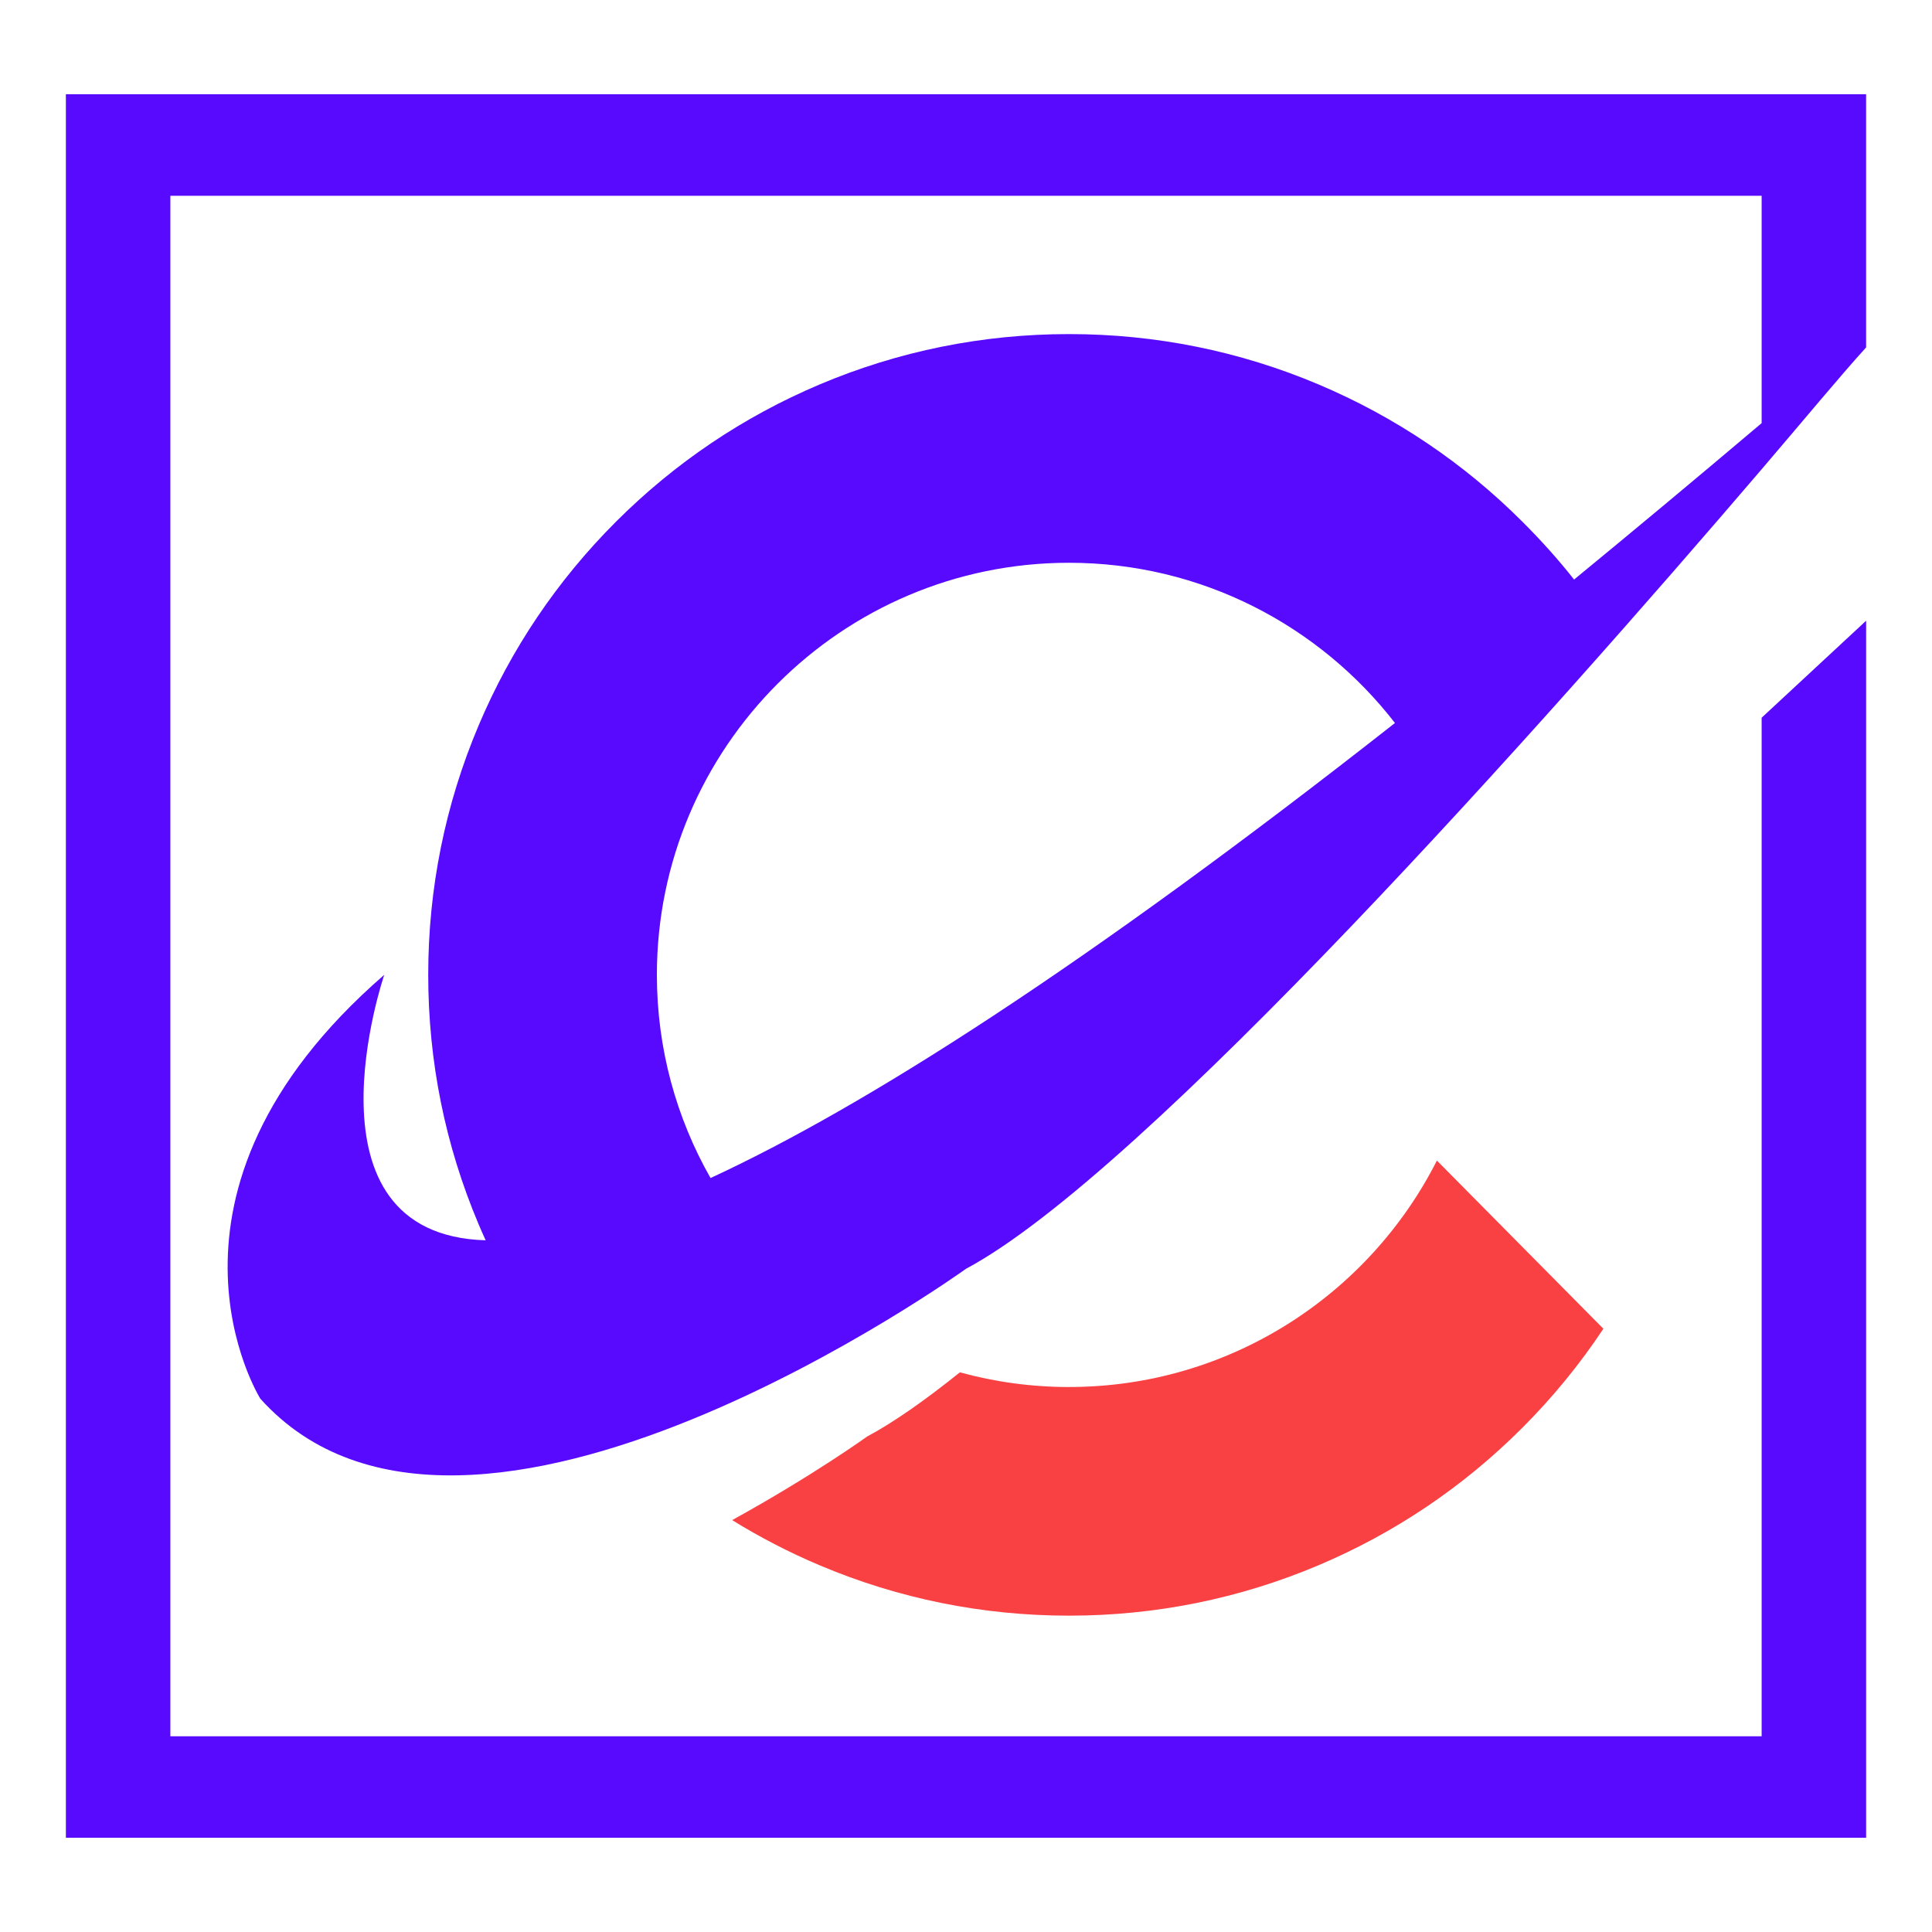 <?xml version="1.0" encoding="UTF-8"?><svg id="a" xmlns="http://www.w3.org/2000/svg" viewBox="0 0 1000 1000"><defs><style>.b{fill:#f94144;}.c{fill:#580aff;}</style></defs><path class="b" d="M553.32,717.92c-19.55,0-38.49-2.66-56.49-7.6-18.07,14.51-34.28,25.89-47.96,33.19,0,0-28.25,20.36-69.91,43.29,14.4,8.91,29.5,16.72,45.25,23.38,40.93,17.31,84.37,26.08,129.12,26.08s88.19-8.78,129.12-26.08c39.5-16.71,74.97-40.62,105.41-71.06,15.81-15.81,29.86-32.98,42.05-51.37l-86.17-87.04c-35.21,69.48-107.33,117.2-190.4,117.2Z"/><path class="c" d="M34.1,48.78V951.22H965.9V321.29l-54.08,50.2V898.69H88.18V101.32H911.82v117.69c-33.99,28.76-66.34,55.71-97.08,80.96-8.2-10.44-17.23-20.42-26.72-29.91-30.44-30.44-65.99-54.35-105.5-71.06-40.93-17.31-84.42-26.08-129.16-26.08s-88.21,8.78-129.14,26.08c-39.5,16.71-74.98,40.62-105.42,71.06-30.44,30.44-54.35,65.9-71.06,105.41-17.31,40.93-26.09,84.37-26.09,129.11s8.77,88.2,26.08,129.11c1.18,2.79,2.4,5.55,3.65,8.29-98.44-2.91-52.49-137.41-52.49-137.41-130.64,113.31-64.14,219.39-64.14,219.39,106.87,118.93,365.24-67.23,365.24-67.23,92.17-49.24,300.54-283.69,411.77-413.76,22.22-25.98,40.22-47.8,54.13-63.14V48.78H34.1ZM367.77,609.75c-17.67-31.05-27.77-66.94-27.77-105.15,0-117.62,95.69-213.31,213.31-213.31,68.56,0,129.67,32.52,168.72,82.93-161.19,126.6-274.71,198.72-354.26,235.53Z"/></svg>